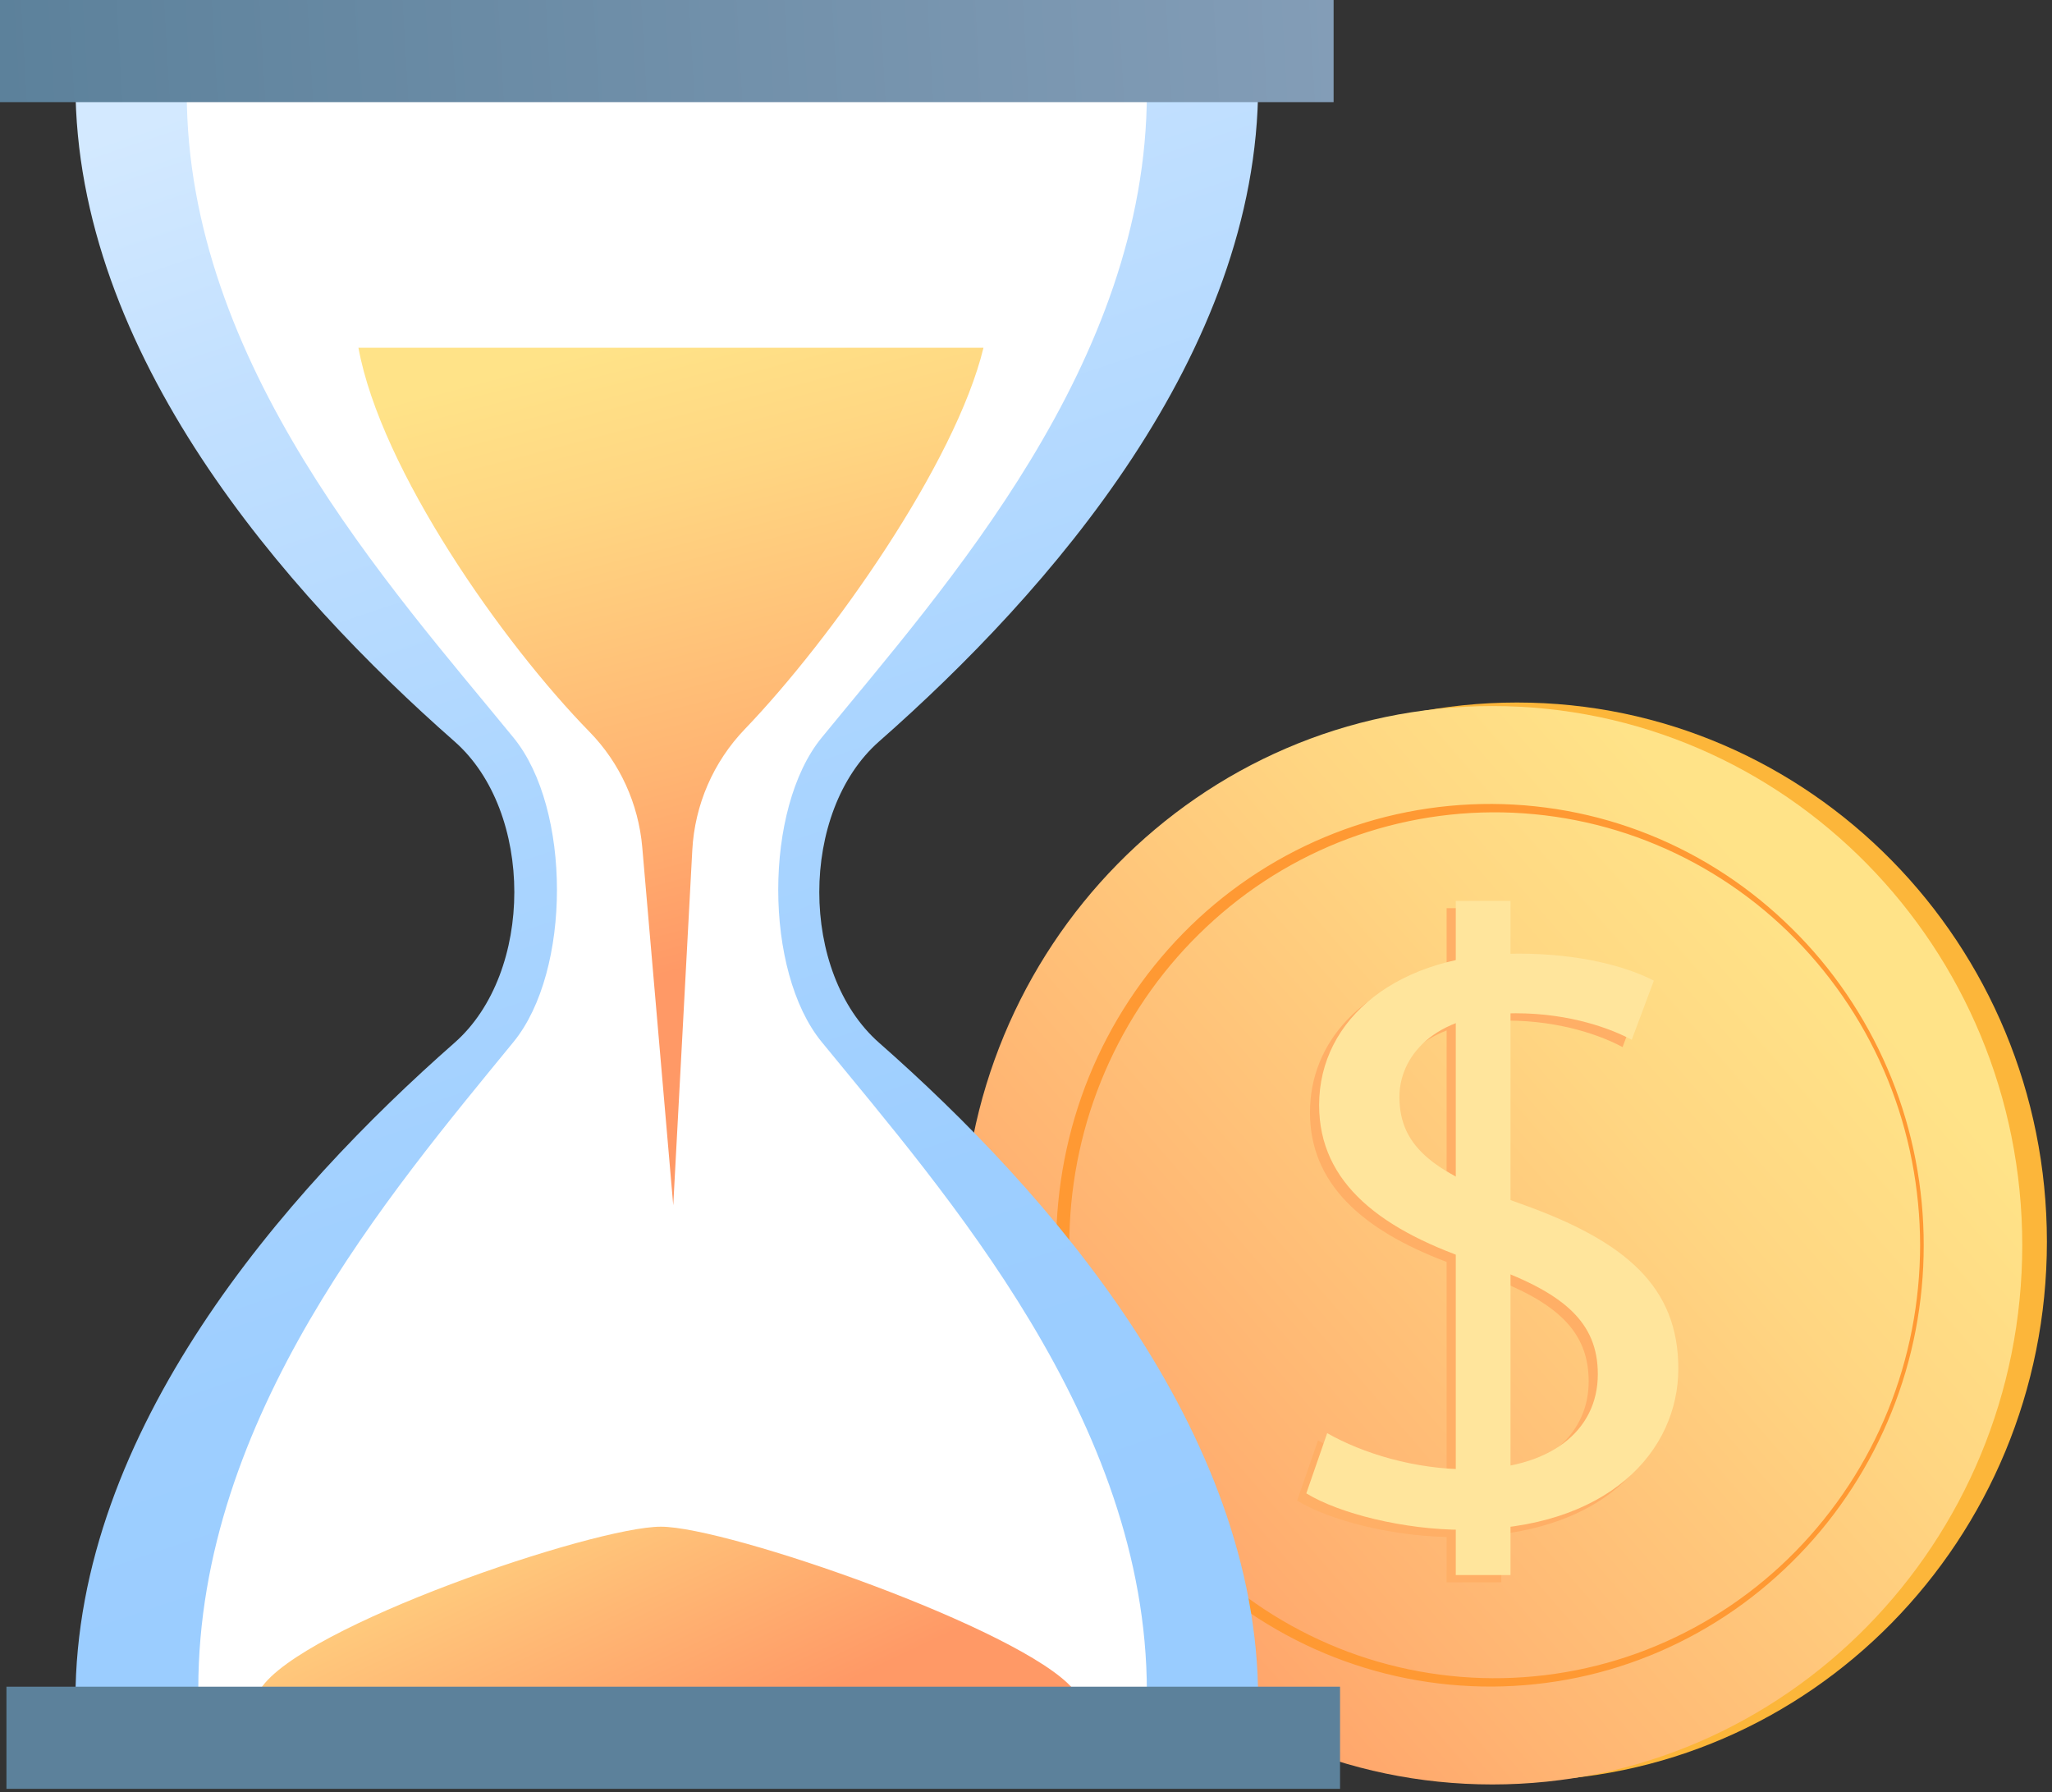 <svg xmlns="http://www.w3.org/2000/svg" width="371" height="324" viewBox="0 0 371 324" fill="none"><rect x="0" y="0" width="371" height="324" fill="#333333" stroke="none"/><path d="M274.269 321.957C327.183 321.957 370.079 278.314 370.079 224.478C370.079 170.643 327.183 127 274.269 127C221.354 127 178.458 170.643 178.458 224.478C178.458 278.314 221.354 321.957 274.269 321.957Z" fill="#FCB63A"></path><path d="M269.81 322.594C322.725 322.594 365.621 278.952 365.621 225.116C365.621 171.28 322.725 127.638 269.81 127.638C216.896 127.638 174 171.28 174 225.116C174 278.952 216.896 322.594 269.81 322.594Z" fill="url(#paint0_linear_6_1848)"></path><path d="M347.806 225.116C347.811 235.413 345.854 245.716 341.995 255.271C338.154 264.829 332.462 273.65 325.281 281.058C321.693 284.761 317.756 288.133 313.514 291.077C309.272 294.02 304.737 296.544 299.992 298.593C295.248 300.641 290.293 302.211 285.227 303.266C280.161 304.324 274.988 304.865 269.81 304.897C264.632 304.918 259.447 304.429 254.361 303.422C249.275 302.417 244.287 300.894 239.501 298.889C229.925 294.881 221.161 288.925 213.891 281.494C206.616 274.07 200.791 265.217 196.884 255.572C192.968 245.929 190.967 235.523 190.949 225.116C190.967 214.71 192.968 204.303 196.884 194.661C200.791 185.016 206.616 176.163 213.891 168.739C221.161 161.308 229.925 155.352 239.501 151.344C244.287 149.336 249.275 147.815 254.361 146.811C259.447 145.803 264.632 145.315 269.81 145.335C274.988 145.367 280.161 145.911 285.227 146.967C290.293 148.022 295.246 149.591 299.992 151.64C304.739 153.686 309.275 156.212 313.514 159.156C317.756 162.101 321.691 165.474 325.281 169.174C332.46 176.582 338.154 185.404 341.995 194.961C345.851 204.517 347.811 214.82 347.806 225.116ZM347.157 225.116C347.138 214.9 345.174 204.691 341.332 195.23C337.498 185.766 331.781 177.08 324.644 169.796C317.511 162.505 308.912 156.666 299.524 152.739C290.141 148.795 279.966 146.799 269.81 146.852C259.651 146.907 249.522 149.011 240.222 153.035C235.569 155.042 231.123 157.518 226.963 160.404C222.804 163.292 218.945 166.6 215.424 170.232C208.383 177.5 202.796 186.152 199.031 195.53C195.248 204.904 193.328 215.01 193.33 225.119C193.326 235.227 195.246 245.333 199.031 254.707C202.799 264.083 208.383 272.737 215.424 280.005C218.945 283.637 222.804 286.945 226.963 289.833C231.123 292.72 235.569 295.195 240.222 297.202C249.525 301.227 259.651 303.333 269.81 303.385C279.969 303.438 290.141 301.442 299.524 297.498C308.912 293.568 317.511 287.732 324.644 280.441C331.781 273.157 337.498 264.471 341.332 255.007C345.174 245.546 347.138 235.337 347.157 225.121V225.116Z" fill="#FF9933"></path><path d="M301.783 248.746C301.783 233.937 292.294 225.715 273.449 218.993C272.761 218.752 272.096 218.511 271.442 218.273V184.513C271.754 184.506 272.061 184.497 272.38 184.497C282.383 184.497 289.816 187.381 293.359 189.294L297.362 178.599C292.517 176.096 284.136 173.717 272.853 173.717C272.378 173.717 271.91 173.731 271.44 173.74V164.182H261.547V174.887C246.353 178.213 236.841 188.319 236.841 201.11C236.841 213.9 246.178 222.326 261.547 228.131V266.884C252.577 266.467 244.187 263.755 238.295 260.401L234.524 271.282C240.204 274.772 251.191 277.621 261.547 277.855V286.05H271.44V277.341C291.943 274.703 301.783 262.459 301.783 248.746ZM251.356 199.6C251.356 194.681 254.302 189.081 261.547 186.284V214.005C254.554 210.257 251.356 206.051 251.356 199.6ZM271.44 266.251V231.707C282.622 236.307 287.231 241.556 287.231 249.747C287.231 257.937 281.5 264.253 271.44 266.251Z" fill="#FFAF66"></path><path d="M239.952 259.084C246.364 262.732 255.727 265.63 265.585 265.63C280.256 265.63 288.885 258.662 288.885 248.43C288.885 239.065 282.863 233.545 267.875 228.443C249.743 222.593 238.497 213.923 238.497 199.79C238.497 184.066 252.873 172.398 274.509 172.398C285.79 172.398 294.173 174.777 299.018 177.28L295.015 187.975C291.475 186.064 284.04 183.178 274.037 183.178C258.778 183.178 253.013 191.401 253.013 198.283C253.013 207.66 259.769 212.287 275.106 217.676C293.95 224.398 303.439 232.618 303.439 247.43C303.439 262.241 290.885 276.557 264.564 276.557C253.823 276.557 242.111 273.609 236.18 269.968L239.952 259.086V259.084Z" fill="#FFE59C"></path><path d="M273.098 162.865H263.205V284.736H273.098V162.865Z" fill="#FFE59C"></path><path d="M13.644 307.221C13.644 258.605 51.516 215.467 82.181 188.508C96.593 175.837 96.593 146.714 82.181 134.043C51.516 107.084 13.644 63.946 13.644 15.33H227.473C227.473 63.946 189.6 107.084 158.935 134.043C144.523 146.714 144.523 175.837 158.935 188.508C189.6 215.467 227.473 258.605 227.473 307.221H13.644Z" fill="url(#paint1_linear_6_1848)"></path><path d="M35.852 305.264C35.852 256.187 70.607 215.561 92.854 188.347C103.311 175.555 103.311 146.157 92.854 133.367C70.605 106.153 33.763 65.768 33.763 16.69H207.353C207.353 65.768 170.795 106.153 148.546 133.367C138.089 146.159 138.089 175.557 148.546 188.347C170.795 215.561 207.353 256.786 207.353 305.863L35.852 305.264Z" fill="white"></path><path d="M193.992 305.301H47.122C54.415 293.979 107.354 275.995 119.483 275.995C131.613 275.995 184.795 294.555 193.992 305.301Z" fill="url(#paint2_linear_6_1848)"></path><path d="M241.116 0H0V18.464H241.116V0Z" fill="url(#paint3_linear_6_1848)"></path><path d="M242.28 304.92H1.164V323.384H242.28V304.92Z" fill="#5C819B"></path><path d="M177.808 62.866H64.805C68.834 84.938 90.954 116.33 106.573 132.291C112.089 137.927 115.443 145.326 116.122 153.184L121.722 217.894L125.166 153.689C125.606 145.494 128.976 137.732 134.661 131.816C150.406 115.428 172.754 83.727 177.811 62.866H177.808Z" fill="url(#paint4_linear_6_1848)"></path><defs><linearGradient id="paint0_linear_6_1848" x1="184.634" y1="299.203" x2="330.306" y2="172.499" gradientUnits="userSpaceOnUse"><stop stop-color="#FF9966"></stop><stop offset="0.31" stop-color="#FFB472"></stop><stop offset="0.76" stop-color="#FFD682"></stop><stop offset="1" stop-color="#FFE388"></stop></linearGradient><linearGradient id="paint1_linear_6_1848" x1="69.156" y1="8.011" x2="165.185" y2="294.346" gradientUnits="userSpaceOnUse"><stop stop-color="#D3E9FF"></stop><stop offset="0.17" stop-color="#C2E0FF"></stop><stop offset="0.47" stop-color="#ABD5FF"></stop><stop offset="0.75" stop-color="#9DCEFF"></stop><stop offset="1" stop-color="#99CCFF"></stop></linearGradient><linearGradient id="paint2_linear_6_1848" x1="126.132" y1="317.043" x2="95.353" y2="252.229" gradientUnits="userSpaceOnUse"><stop stop-color="#FF9966"></stop><stop offset="0.96" stop-color="#FFDF86"></stop><stop offset="1" stop-color="#FFE388"></stop></linearGradient><linearGradient id="paint3_linear_6_1848" x1="0.408" y1="16.25" x2="241.116" y2="2.189" gradientUnits="userSpaceOnUse"><stop stop-color="#5C819B"></stop><stop offset="1" stop-color="#839DB7"></stop></linearGradient><linearGradient id="paint4_linear_6_1848" x1="148.846" y1="168.895" x2="120.369" y2="59.539" gradientUnits="userSpaceOnUse"><stop stop-color="#FF9966"></stop><stop offset="0.31" stop-color="#FFB472"></stop><stop offset="0.76" stop-color="#FFD682"></stop><stop offset="1" stop-color="#FFE388"></stop></linearGradient></defs></svg>
